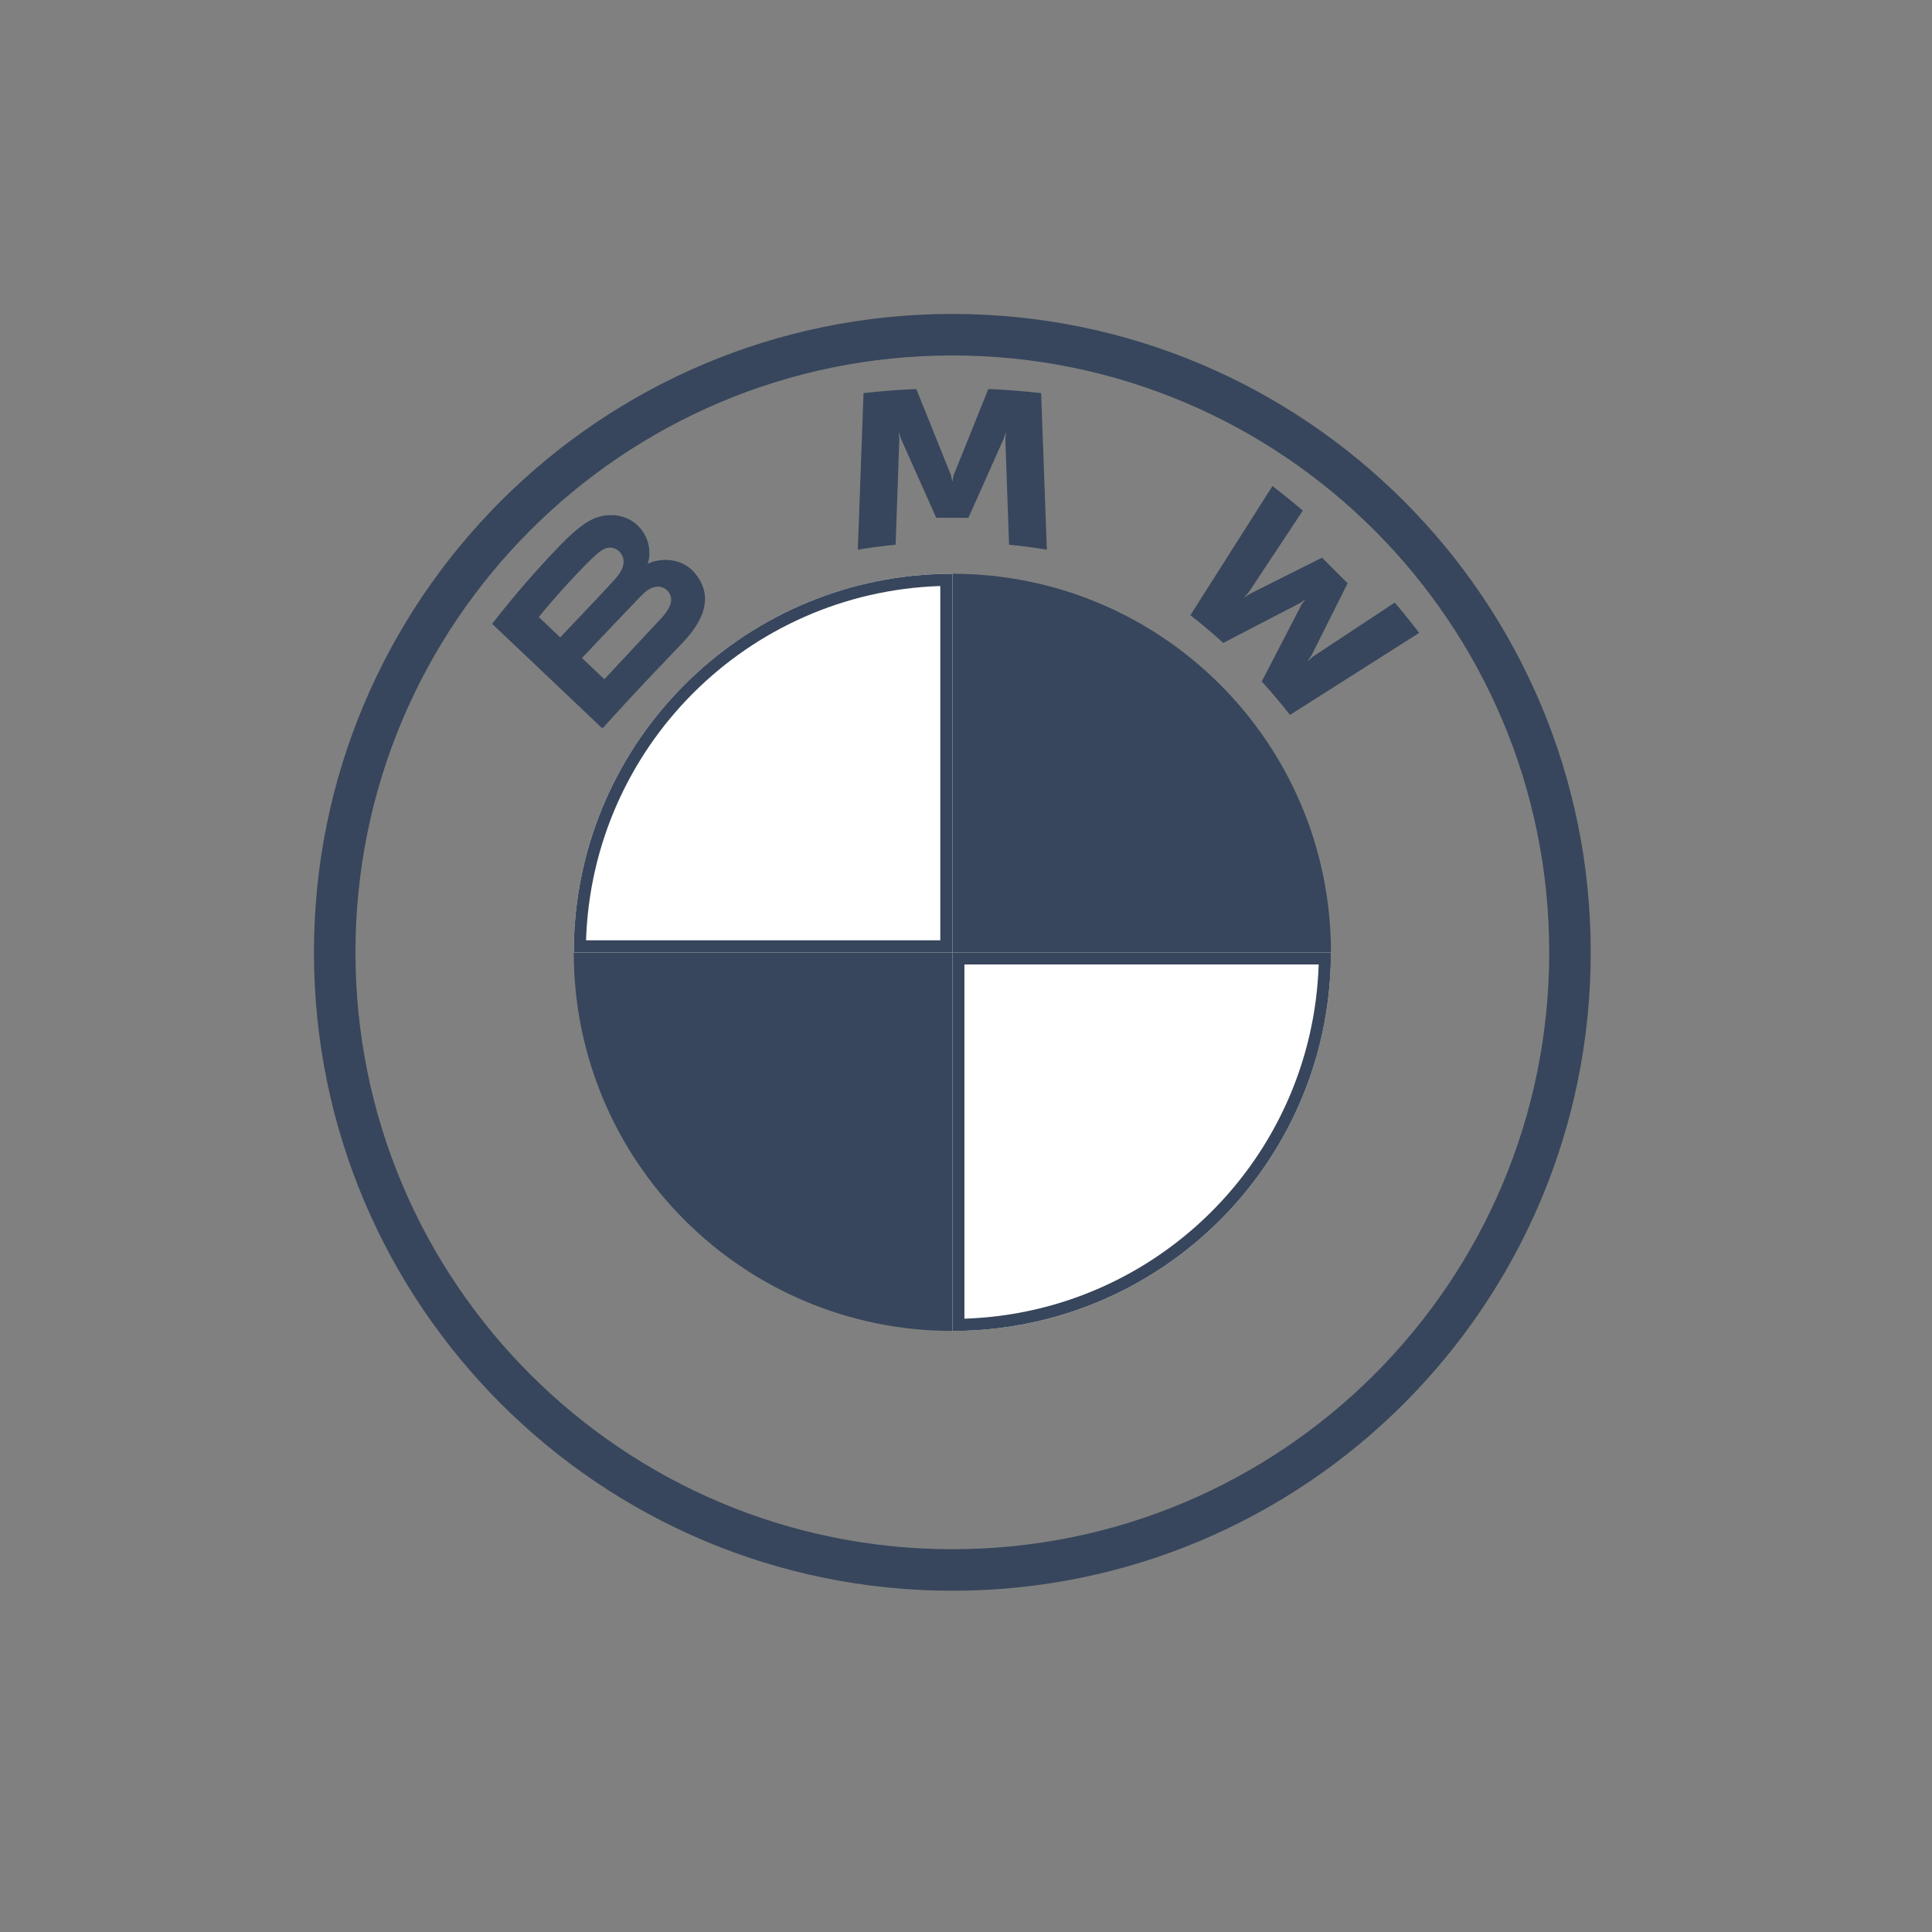 <svg width="80" height="80" fill="none" xmlns="http://www.w3.org/2000/svg"><rect width="100%" height="100%" fill="#808080" stroke="none"/><g clip-path="url(#a)"><path d="M39.435 13C24.835 13 13 24.836 13 39.435c0 14.599 11.836 26.434 26.435 26.434 14.599 0 26.434-11.835 26.434-26.434C65.87 24.835 54.034 13 39.435 13zM64.15 39.435c0 13.65-11.064 24.715-24.715 24.715S14.719 53.084 14.719 39.435c0-13.65 11.066-24.716 24.716-24.716S64.15 25.785 64.15 39.435z" fill="#37465C"/><path d="M52.246 28.22c.36.385.877 1.006 1.168 1.384l5.352-3.398c-.267-.35-.693-.88-1.011-1.255l-3.39 2.24-.232.2.173-.252 1.497-2.987-1.059-1.059-2.989 1.497-.252.173.2-.232 2.244-3.388a32.514 32.514 0 0 0-1.258-1.017l-3.397 5.348c.43.331.998.818 1.36 1.149l3.198-1.66.206-.15-.151.204-1.659 3.202zM40.1 21.441l1.462-3.276.094-.29-.027.302.154 4.379c.513.048 1.043.12 1.565.206l-.237-6.484c-.731-.08-1.458-.138-2.186-.17l-1.44 3.577-.052.266-.051-.266-1.44-3.576c-.727.03-1.454.088-2.185.169l-.237 6.484a23.183 23.183 0 0 1 1.565-.206l.154-4.379-.027-.303.093.29 1.463 3.277H40.1zM28.27 26.61c.846-.892 1.325-1.92.48-2.903-.46-.533-1.233-.65-1.874-.387l-.063.025.02-.056c.095-.253.155-1.061-.533-1.62-.336-.271-.757-.372-1.183-.329-.794.081-1.405.623-3.068 2.478a40 40 0 0 0-1.67 2.014l4.567 4.333c1.514-1.675 2.13-2.299 3.324-3.556zm-5.96-1.06c.92-1.126 1.898-2.147 2.34-2.551.14-.128.293-.255.478-.305.3-.082.61.13.68.438.069.31-.125.603-.341.846-.487.548-2.271 2.415-2.271 2.415l-.886-.844zm1.789 1.696s1.738-1.837 2.305-2.424c.225-.233.37-.375.525-.451.2-.098.42-.118.616.012a.542.542 0 0 1 .233.572c-.058.263-.272.513-.45.704l-2.303 2.466-.926-.879z" fill="#37465C"/><path d="M55.11 39.435H39.436V23.758c8.663 0 15.676 7.013 15.676 15.677zM39.435 39.435V55.11c-8.664 0-15.677-7.013-15.677-15.676h15.677z" fill="#37465C"/><path d="M39.435 23.759v15.676H23.758c0-8.664 7.013-15.677 15.677-15.677z" fill="#fff"/><path fill-rule="evenodd" clip-rule="evenodd" d="M38.935 23.766c-8.266.259-14.91 6.903-15.169 15.169-.005.166-.007.332-.007.5h15.676V23.758c-.168 0-.334.003-.5.008zm0 .5c-7.99.259-14.41 6.68-14.668 14.669h14.668V24.267z" fill="#37465C"/><path d="M55.11 39.435c0 8.663-7.012 15.676-15.675 15.676V39.435H55.11z" fill="#fff"/><path fill-rule="evenodd" clip-rule="evenodd" d="M39.935 54.603c7.99-.258 14.41-6.679 14.668-14.668H39.935v14.668zm0 .5a15.97 15.97 0 0 1-.5.008V39.435H55.11c0 .167-.003.334-.008.5-.258 8.265-6.903 14.91-15.168 15.168z" fill="#37465C"/></g><defs><clipPath id="a"><path fill="#fff" transform="translate(13 13)" d="M0 0h53v53H0z"/></clipPath></defs></svg>